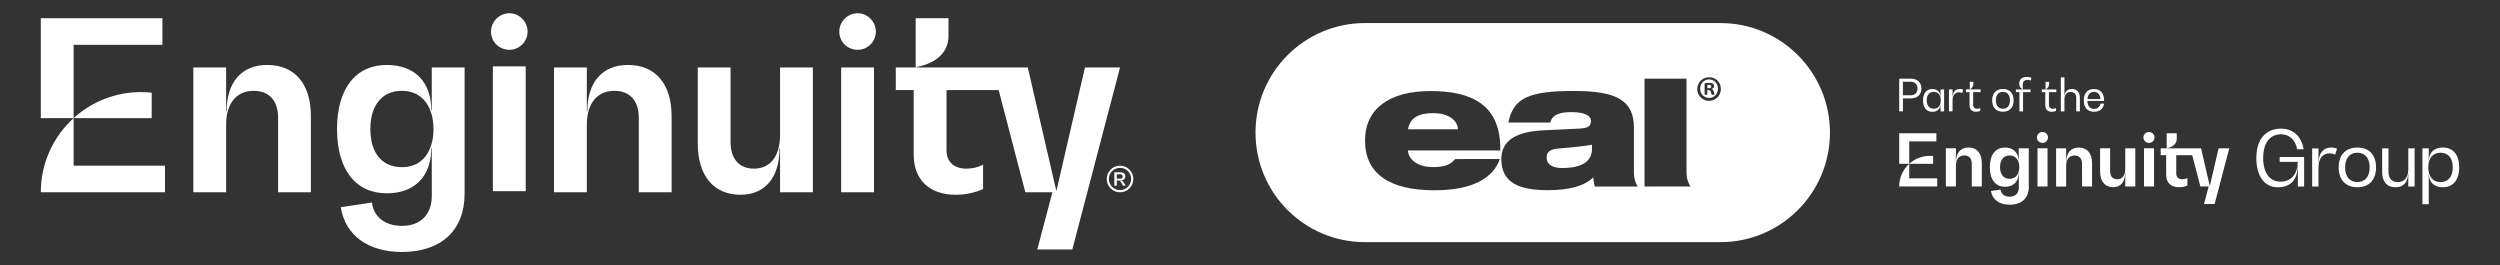 <?xml version="1.0" encoding="UTF-8"?>
<svg id="Layer_1" data-name="Layer 1" xmlns="http://www.w3.org/2000/svg" viewBox="0 0 1414.04 150">
  <rect x="0" y="0" width="1414.04" height="150" fill="#333333" stroke="none"/>
  <defs>
    <style>
      .cls-1 {
        fill: #fff;
      }
    </style>
  </defs>
  <g id="Layer_2-2" data-name="Layer 2">
    <g id="Layer_1-2" data-name="Layer 1-2">
      <path class="cls-1" d="M966.96,44.92c-2.77-.15-5.14,1.97-5.3,4.74,0,0,0,.02,0,.03v.52c-.08,2.78,2.1,5.1,4.88,5.19,0,0,0,0,0,0h.19c2.74,0,4.96-2.24,4.96-4.98,0,0,0,0,0-.01v-.18c.15-2.77-1.97-5.14-4.74-5.3,0,0,0,0,0,0ZM968.23,53.59c-.26-.5-.44-1.04-.53-1.59-.11-.68-.5-1.03-1.36-1.03h-.68v2.61h-1.5v-6.5c.82-.15,1.66-.21,2.49-.2.78-.06,1.57.1,2.26.47.41.36.65.88.63,1.43-.05.75-.62,1.38-1.36,1.5v.08c.66.27,1.11.88,1.18,1.59.07.56.23,1.11.47,1.63h-1.61Z"/>
      <path class="cls-1" d="M966.56,47.96c-.28,0-.56.01-.83.07v1.87h.71c.82,0,1.5-.28,1.5-.95s-.46-.99-1.38-.99Z"/>
      <path class="cls-1" d="M973.09,13.04h-201c-34.22,0-61.96,27.74-61.96,61.96s27.74,61.96,61.96,61.96h201c34.22,0,61.96-27.74,61.96-61.96s-27.74-61.96-61.96-61.96ZM810.72,94.51c6.17,0,9.78-1.36,12.34-4.55l25.28-.05c-1.81,5.41-5.8,9.87-11.87,12.94-6.07,3.06-14.25,4.77-25.19,4.77-24.97,0-39.2-9.11-39.2-28.1,0-17.95,13.66-28.02,37.03-28.02s39.88,7.7,39.49,33.62h-52.23c0,3.7,3.9,9.4,14.34,9.4ZM902.05,105.49c-.5-1.67-.78-3.39-.85-5.13-5.32,4.94-13.39,7.21-26.01,7.21-15.95,0-26.02-4.26-26.02-17.55,0-9.53,6.75-15.58,24.31-16.34l20.04-.95c4.77-.29,6.36-1.43,6.36-4.28,0-3.4-4.27-5.03-11.01-5.03-5.41,0-10.83.86-11.97,5.88h-23.74c1.44-7.11,4.37-11.48,10.25-14.24,5.79-2.66,14.44-3.61,26.97-3.61,24.21,0,33.8,5.45,33.8,20.89v25.07c0,3.99,1.04,6.37,2.19,8.08h-24.31ZM930.17,105.49v-60.98h23.74v52.63h0c0,4.08,1.06,6.56,2.25,8.33l-25.99.02ZM966.86,57.06c-3.69.1-6.77-2.81-6.87-6.51s2.81-6.77,6.51-6.87h.2c3.61-.07,6.59,2.8,6.66,6.41,0,0,0,0,0,0v.08c.1,3.69-2.8,6.76-6.49,6.86h0v.02Z"/>
      <path class="cls-1" d="M881.27,84.02c-4.37.38-6.47,1.81-6.47,5.13,0,3.61,2.95,5.89,8.85,5.89,7.98,0,16.81-1.99,16.81-10.89v-2.3c-4,.85-10.75,1.42-19.19,2.18Z"/>
      <path class="cls-1" d="M810.62,63.99c-8.17,0-13.01,2.56-14.24,9.12h28.3c-.48-5.6-5.9-9.12-14.06-9.12Z"/>
      <path class="cls-1" d="M1252.63,115.37l8.29-31.49h-6.06l-4.91,21.21h-.08l-4.91-21.21h-19.25v-.08c3.45-.68,5.5-2.59,5.5-5.34v-3.1h-5.69v8.52h-3.4v3.92h3.1v11.14c0,4.39,2.72,6.96,7.31,6.96,1.62,0,3.21-.33,4.69-.99v-4.22c-.89.46-1.88.7-2.89.68-2.14,0-3.4-1.16-3.4-3.17v-10.42h9.03l4.61,17.7h4.69l-2.63,9.89h6.01ZM1218.66,77.65c-.09-1.75-1.58-3.09-3.33-3-1.63.09-2.93,1.4-3,3.04h0c.01,1.74,1.44,3.15,3.18,3.15h0c1.75-.01,3.15-1.44,3.14-3.19M1202.08,105.48h5.68v-21.6h-5.68v11.66c0,3.7-1.68,5.85-4.52,5.85-2.54,0-4.04-1.67-4.04-4.6v-12.94h-5.67v13.16c0,5.55,2.72,8.85,7.4,8.85,4.26,0,6.75-3,6.75-8.05h.09v7.67ZM1177.65,105.48h5.66v-13.16c0-5.6-2.79-8.85-7.57-8.85-4.38,0-7.01,2.96-7.01,8h-.08v-7.57h-5.69v21.6h5.68v-11.7c0-3.66,1.76-5.85,4.77-5.85,2.66,0,4.21,1.72,4.21,4.64l.03,12.89ZM1158.41,77.65c-.09-1.75-1.58-3.09-3.33-3-1.63.09-2.93,1.4-3,3.04h0c0,1.74,1.43,3.15,3.17,3.15h0c1.75-.01,3.15-1.44,3.14-3.19M1147.5,105.73v-21.84h-5.68v7.4h-.05c0-4.9-2.88-7.83-7.7-7.83-5.45,0-8.6,4.13-8.6,11.1s3.19,11.08,8.61,11.08c4.82,0,7.7-2.93,7.7-7.83h.09v8.25c0,3.27-1.93,5.2-5.16,5.2-2.89,0-4.86-1.5-5.21-4.04l-5.39.82c.77,4.86,4.72,7.74,10.58,7.74,6.81,0,10.84-3.74,10.84-10.06M1142.15,94.55c0,3.4-1.59,6.58-5.45,6.58-3.44,0-5.45-2.45-5.45-6.58s2.04-6.62,5.45-6.62c3.87,0,5.45,3.26,5.45,6.62M1115.27,105.45h5.68v-13.16c0-5.6-2.8-8.85-7.57-8.85-4.38,0-7.01,2.96-7.01,8h-.08v-7.58h-5.68v21.6h5.68v-11.69c0-3.66,1.76-5.85,4.77-5.85,2.67,0,4.21,1.72,4.21,4.64v12.89ZM1074.23,105.45h21.48v-4.58h-15.82v-8.22c-3.62,3.28-5.68,7.94-5.68,12.83M1074.22,92.65h5.68v-12.68h15.35v-4.6h-21.03v17.28ZM1079.89,92.65h13.5v-4.4c-4.92-.54-9.84,1.06-13.5,4.4M1158.11,83.88h-5.67v21.6h5.67v-21.6ZM1218.36,83.88h-5.68v21.6h5.68v-21.6Z"/>
      <path class="cls-1" d="M1080.57,44.49h-6.35v18.5h2.12v-7.33h4.21c3.93,0,6.22-2.1,6.22-5.6s-2.29-5.58-6.2-5.58M1080.66,53.89h-4.33v-7.65h4.36c2.45,0,3.88,1.42,3.88,3.83s-1.45,3.83-3.91,3.83M1097.59,50.59v4.08h-.07c0-2.72-1.73-4.3-4.58-4.3-3.3,0-5.25,2.4-5.25,6.43s1.95,6.45,5.25,6.45c2.85,0,4.58-1.63,4.58-4.33h.05v4.08h2.04v-12.38l-2.02-.03ZM1093.76,61.49c-2.51,0-3.96-1.75-3.96-4.77s1.45-4.77,3.96-4.77,3.98,1.82,3.98,4.77-1.45,4.77-3.98,4.77M1108.53,50.31c-2.55,0-4.08,1.82-4.08,4.95h-.05v-4.7h-2.04v12.4h2.04v-6.08c0-2.95,1.33-4.68,3.57-4.68.63-.02,1.26.13,1.82.43l.63-1.93c-.6-.27-1.26-.39-1.92-.37M1120.27,52.1v-1.52h-6.03v-.05c1.2-.62,1.95-1.85,1.95-3.2v-1.05h-2.04v4.3h-2.15v1.52h2v7.36c0,2.38,1.36,3.75,3.65,3.75.83,0,1.66-.17,2.42-.5v-1.6c-.56.26-1.16.4-1.78.4-1.12.11-2.12-.7-2.24-1.82,0,0,0,0,0,0-.01-.12-.01-.23,0-.35v-7.24h4.21ZM1132.88,63.21c3.8,0,6.05-2.4,6.05-6.45s-2.25-6.43-6.05-6.43-6.09,2.4-6.09,6.43,2.27,6.45,6.08,6.45M1132.88,61.51c-2.51,0-3.98-1.75-3.98-4.77s1.48-4.77,3.98-4.77,3.98,1.77,3.98,4.77-1.48,4.77-3.98,4.77M1146.9,45.17c.62-.02,1.23.13,1.77.43l.28-1.6c-.77-.37-1.62-.55-2.48-.52-2.72,0-4.4,1.42-4.4,3.87,0,1.35.75,2.58,1.95,3.2v.05h-3.8v1.52h2v10.89h2.04v-10.89h4.23v-1.52h-4.38v-2.8c0-1.65.95-2.63,2.78-2.63M1163.11,52.12v-1.52h-6.03v-.05c1.2-.62,1.95-1.85,1.95-3.2v-1.05h-2.04v4.3h-2.15v1.52h2v7.36c0,2.38,1.36,3.75,3.65,3.75.84,0,1.66-.17,2.43-.5v-1.6c-.56.27-1.17.4-1.78.4-1.12.11-2.12-.7-2.24-1.82,0,0,0,0,0,0-.01-.12-.01-.23,0-.35v-7.24h4.21ZM1171.89,50.35c-2.63,0-4.21,1.67-4.21,4.5h0v-11.12h-2.04v19.26h2.04v-6.81c0-2.62,1.3-4.17,3.53-4.17,2,0,3.15,1.23,3.15,3.3v7.65h2.04v-7.71c0-3.1-1.65-4.92-4.47-4.92M1190.11,56.79c0-4.08-2.12-6.45-5.73-6.45s-5.75,2.38-5.75,6.45,2.15,6.43,5.75,6.43c3.2,0,5.32-1.7,5.73-4.6h-2.04c-.26,1.81-1.87,3.11-3.7,2.98-2.25,0-3.63-1.65-3.73-4.51h9.47v-.29ZM1184.39,51.96c2.12,0,3.47,1.5,3.68,4.08h-7.37c.2-2.6,1.57-4.08,3.7-4.08"/>
      <path class="cls-1" d="M1289.42,88.79v2.78h10.21c-.13,7.03-3.71,11.17-9.77,11.17s-9.78-4.98-9.78-13.39,3.76-13.4,10.1-13.4c4.67,0,8.12,3.15,9.16,8.47h3.62c-1.18-7.29-5.88-11.65-12.78-11.65-8.77,0-13.96,6.13-13.96,16.58s4.71,16.57,12.13,16.57,11.25-4.53,11.25-12.17h.11v11.74h3.53v-16.7h-13.83Z"/>
      <path class="cls-1" d="M1381.76,83.46c-4.98,0-7.95,2.78-7.95,7.49h-.08v-7.06h-3.57v31.62h3.57v-17.14h.08c0,4.71,2.97,7.54,7.95,7.54,5.75,0,9.2-4.19,9.2-11.25s-3.41-11.21-9.2-11.21M1380.4,103c-4.36,0-6.94-3.23-6.94-8.33s2.57-8.29,6.94-8.29,6.94,3.1,6.94,8.29-2.58,8.33-6.94,8.33"/>
      <path class="cls-1" d="M1362.18,83.9v11.78c0,4.62-2.19,7.33-5.94,7.33-3.36,0-5.28-2.14-5.28-5.8v-13.3h-3.58v13.43c0,5.45,2.78,8.59,7.58,8.59,4.45,0,7.11-2.92,7.11-7.85h.09v7.41h3.59v-21.59h-3.58Z"/>
      <path class="cls-1" d="M1333.38,105.92c6.64,0,10.55-4.19,10.55-11.25s-3.91-11.21-10.55-11.21-10.59,4.18-10.59,11.21,3.96,11.25,10.59,11.25M1333.38,102.96c-4.36,0-6.94-3.06-6.94-8.29s2.58-8.29,6.94-8.29,6.94,3.1,6.94,8.29-2.57,8.29-6.94,8.29"/>
      <path class="cls-1" d="M1318.52,83.46c-4.45,0-7.07,3.18-7.07,8.63h-.09v-8.17h-3.57v21.59h3.57v-10.6c0-5.15,2.31-8.17,6.24-8.17,1.11-.03,2.2.23,3.19.74l1.09-3.36c-1.06-.47-2.2-.7-3.36-.68"/>
    </g>
  </g>
  <g>
    <path class="cls-1" d="M127.9,38.15v24.75h.28c0-16.45,8.58-26.16,22.92-26.16,15.61,0,24.75,10.69,24.75,28.97v43.04h-18.56v-42.19c0-9.56-5.06-15.19-13.78-15.19-9.84,0-15.61,7.17-15.61,19.13v38.25h-18.56V38.15h18.56Z"/>
    <path class="cls-1" d="M190.63,73.03c0-22.78,10.41-36.29,28.13-36.29,15.75,0,25.17,9.56,25.17,25.6h.28v-24.19h18.57v71.45c0,20.67-13.22,32.91-35.44,32.91-19.13,0-32.07-9.42-34.6-25.31l17.58-2.67c1.13,8.3,7.6,13.22,17.02,13.22,10.55,0,16.88-6.33,16.88-17.02v-27h-.28c0,16.03-9.42,25.6-25.17,25.6-17.72,0-28.13-13.5-28.13-36.29M227.34,94.55c12.66,0,17.86-10.41,17.86-21.52s-5.2-21.66-17.86-21.66c-11.25,0-17.86,8.16-17.86,21.66s6.61,21.52,17.86,21.52"/>
    <path class="cls-1" d="M331.92,38.15v24.75h.28c0-16.45,8.58-26.16,22.92-26.16,15.61,0,24.75,10.69,24.75,28.97v43.04h-18.56v-42.19c0-9.56-5.06-15.19-13.78-15.19-9.84,0-15.61,7.17-15.61,19.13v38.25h-18.56V38.15h18.56Z"/>
    <path class="cls-1" d="M413.22,38.15v42.19c0,9.56,4.92,15.05,13.22,15.05,9.28,0,14.77-7.03,14.77-19.13v-38.11h18.56v70.6h-18.56v-24.89h-.28c0,16.45-8.16,26.3-22.08,26.3-15.19,0-24.19-10.83-24.19-28.97v-43.04h18.56Z"/>
    <rect class="cls-1" x="475.78" y="38.15" width="18.56" height="70.6"/>
    <path class="cls-1" d="M485.13,28.17c5.63,0,10.27-4.64,10.27-10.27s-4.64-10.41-10.27-10.41-10.41,4.64-10.41,10.41,4.64,10.27,10.41,10.27Z"/>
    <path class="cls-1" d="M613.67,38.15l-16.03,69.34h-.28l-16.03-69.34h-62.85v-.28c11.25-2.11,18-8.44,18-17.44v-10.13h-18.56v27.85h-11.25v12.8h10.13v36.43c0,14.34,8.86,22.78,23.91,22.78,5.34,0,11.11-1.27,15.33-3.23v-13.78c-2.53,1.41-6.05,2.25-9.42,2.25-7.03,0-11.25-3.8-11.25-10.41v-34.04h29.49l15.08,57.8h15.33l-8.58,32.35h19.83l27-102.95h-19.83Z"/>
    <path class="cls-1" d="M288.14,28.17c5.63,0,10.27-4.64,10.27-10.27s-4.64-10.41-10.27-10.41-10.41,4.64-10.41,10.41,4.64,10.27,10.41,10.27Z"/>
    <rect class="cls-1" x="278.78" y="37.54" width="18.56" height="70.6"/>
    <polygon class="cls-1" points="23.08 10.31 23.08 66.81 41.64 66.81 41.64 25.36 91.86 25.36 91.86 10.31 23.08 10.31"/>
    <path class="cls-1" d="M41.64,93.71v-26.89h0c-11.4,10.36-18.56,25.32-18.56,41.94h70.25v-15.05h-51.68Z"/>
    <path class="cls-1" d="M85.8,52.43c-1.99-.22-4.01-.34-6.06-.34-14.67,0-28.03,5.57-38.09,14.72h44.15v-14.38Z"/>
    <g>
      <path class="cls-1" d="M633.67,102.14v-.08c1.77,0,2.81-.85,2.81-2.27,0-1.5-1.04-2.35-2.81-2.35h-3.39v7.58h1.39v-2.89h1.81l1.73,2.89h1.5l-1.27-2.04c-.31-.54-1-.85-1.77-.85ZM631.67,101.06v-2.46h2c.85,0,1.35.42,1.35,1.23s-.5,1.23-1.35,1.23h-2Z"/>
      <path class="cls-1" d="M633.5,93.71c-4.16,0-7.52,3.37-7.52,7.52s3.37,7.52,7.52,7.52,7.52-3.37,7.52-7.52-3.37-7.52-7.52-7.52ZM633.5,107.53c-3.48,0-6.3-2.83-6.3-6.3s2.83-6.3,6.3-6.3,6.3,2.83,6.3,6.3-2.83,6.3-6.3,6.3Z"/>
    </g>
  </g>
</svg>
